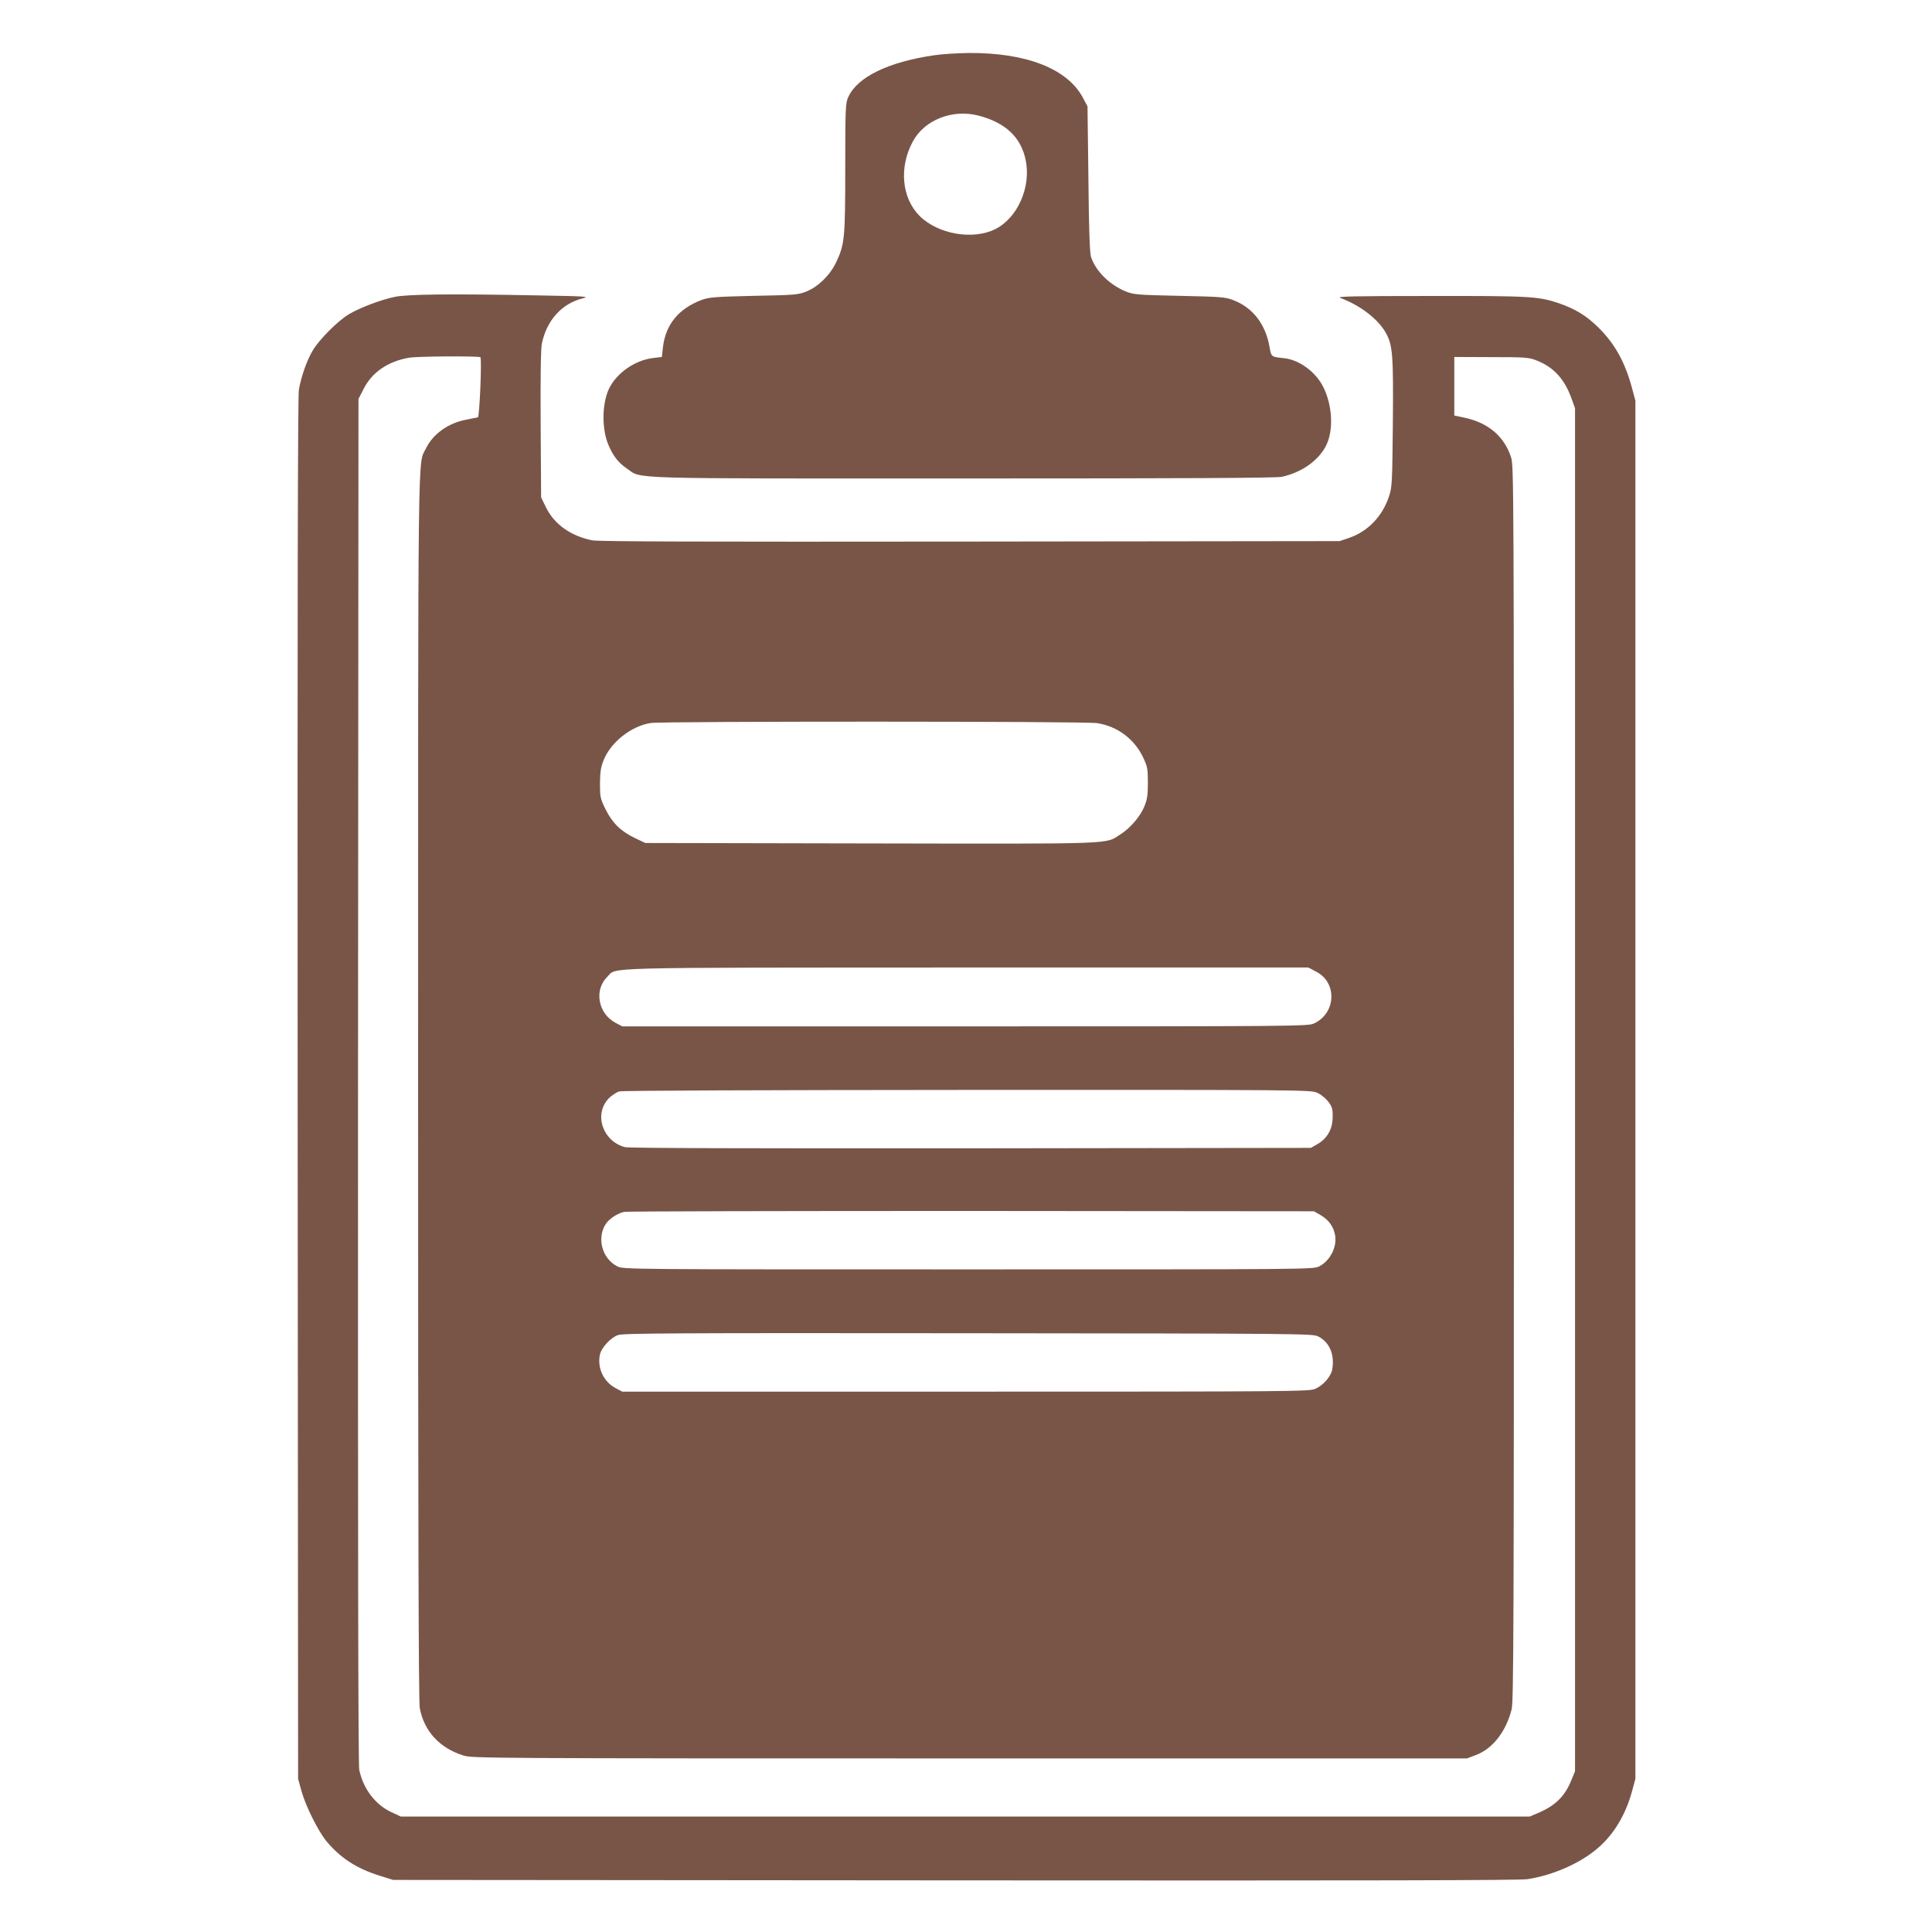 <?xml version="1.0" standalone="no"?>
<!DOCTYPE svg PUBLIC "-//W3C//DTD SVG 20010904//EN"
 "http://www.w3.org/TR/2001/REC-SVG-20010904/DTD/svg10.dtd">
<svg version="1.0" xmlns="http://www.w3.org/2000/svg"
 width="1280pt" height="1280pt" viewBox="0 0 1280 1280"
 preserveAspectRatio="xMidYMid meet">
<g transform="translate(0,1280) scale(0.1,-0.1)"
fill="#795548" stroke="none">
<path d="M6190 12434 c-304 -44 -510 -144 -570 -277 -18 -39 -20 -70 -20 -467
0 -467 -4 -509 -60 -627 -39 -84 -119 -163 -197 -194 -54 -22 -77 -24 -348
-29 -259 -6 -296 -9 -346 -27 -153 -57 -240 -164 -257 -315 l-7 -63 -59 -7
c-121 -15 -242 -100 -292 -205 -46 -99 -48 -265 -3 -371 31 -73 66 -118 122
-156 104 -71 -52 -66 2229 -66 1481 0 2072 3 2110 11 134 29 249 111 297 214
47 101 38 263 -23 383 -50 99 -158 178 -259 189 -86 9 -84 8 -96 74 -26 151
-110 260 -239 310 -53 21 -79 23 -357 29 -280 6 -304 8 -356 29 -108 44 -199
134 -231 229 -8 26 -14 179 -17 517 l-6 480 -29 55 c-102 194 -374 301 -756
299 -74 -1 -178 -7 -230 -15z m293 -400 c178 -46 281 -143 312 -293 38 -179
-53 -385 -201 -459 -148 -74 -380 -34 -502 88 -118 119 -137 322 -44 493 77
143 263 216 435 171z"/>
<path d="M2615 10833 c-92 -19 -229 -71 -302 -114 -73 -43 -198 -168 -241
-241 -40 -67 -77 -174 -92 -261 -7 -43 -10 -1452 -8 -4632 l3 -4570 22 -80
c29 -103 110 -265 166 -334 93 -111 199 -180 352 -228 l90 -28 3720 -3 c2769
-2 3739 0 3795 8 169 26 349 105 465 205 107 91 186 223 228 379 l22 81 0
4565 0 4565 -22 82 c-47 175 -114 295 -223 403 -80 79 -153 123 -262 161 -136
46 -194 49 -861 48 -521 0 -616 -3 -587 -13 133 -49 253 -142 303 -234 44 -81
49 -143 45 -597 -4 -401 -5 -423 -26 -485 -44 -132 -139 -230 -262 -273 l-65
-22 -2445 -3 c-1804 -2 -2461 0 -2505 8 -142 28 -252 105 -308 219 l-32 66 -3
484 c-2 315 1 501 8 535 32 153 131 264 269 299 50 13 27 14 -300 20 -564 11
-863 8 -944 -10z m568 -400 c10 -17 -6 -395 -17 -398 -6 -1 -40 -8 -75 -15
-121 -22 -222 -95 -269 -191 -55 -113 -52 149 -52 -4235 0 -2872 3 -4068 11
-4110 28 -153 132 -266 290 -315 59 -18 156 -19 3355 -19 l3293 0 58 22 c111
41 200 154 238 303 13 52 15 520 15 4146 0 3947 -1 4089 -18 4147 -45 141
-153 233 -315 266 l-62 13 0 194 0 194 245 -1 c227 0 249 -2 300 -22 113 -44
185 -122 232 -253 l23 -64 0 -4515 0 -4515 -23 -56 c-44 -110 -107 -172 -223
-221 l-54 -23 -3740 0 -3740 0 -62 29 c-106 49 -187 155 -213 281 -7 34 -9
1490 -8 4566 l3 4516 35 68 c55 109 161 181 300 205 58 10 467 12 473 3z
m4086 -2424 c135 -21 246 -105 304 -226 29 -62 32 -76 32 -168 0 -81 -4 -111
-23 -157 -27 -67 -93 -144 -159 -186 -104 -66 -4 -63 -1654 -60 l-1494 3 -67
32 c-93 44 -151 100 -196 191 -35 72 -37 81 -37 171 1 76 5 108 24 154 47 120
185 228 313 247 84 12 2881 12 2957 -1z m1452 -1647 c140 -73 131 -275 -16
-343 -39 -18 -124 -19 -2311 -19 l-2271 0 -44 23 c-117 62 -145 218 -55 306
66 64 -106 60 2377 61 l2267 0 53 -28z m4 -801 c45 -20 92 -70 101 -107 4 -14
4 -49 2 -79 -6 -67 -41 -122 -101 -156 l-42 -24 -2254 -3 c-1488 -1 -2266 1
-2291 8 -149 40 -208 221 -105 325 20 19 50 39 68 44 19 6 925 9 2307 10 2187
1 2277 0 2315 -18z m27 -813 c53 -32 84 -76 94 -135 12 -77 -35 -167 -106
-203 -39 -20 -62 -20 -2325 -20 -2263 0 -2286 0 -2325 20 -99 50 -137 183 -79
277 22 36 75 72 123 84 17 4 1053 6 2301 6 l2270 -2 47 -27z m-19 -802 c76
-38 111 -122 93 -221 -9 -45 -59 -103 -111 -126 -38 -18 -136 -19 -2316 -19
l-2276 0 -44 23 c-79 42 -122 131 -105 220 9 47 71 115 121 132 34 12 383 14
2320 12 2214 -2 2281 -3 2318 -21z"/>
</g>
</svg>

